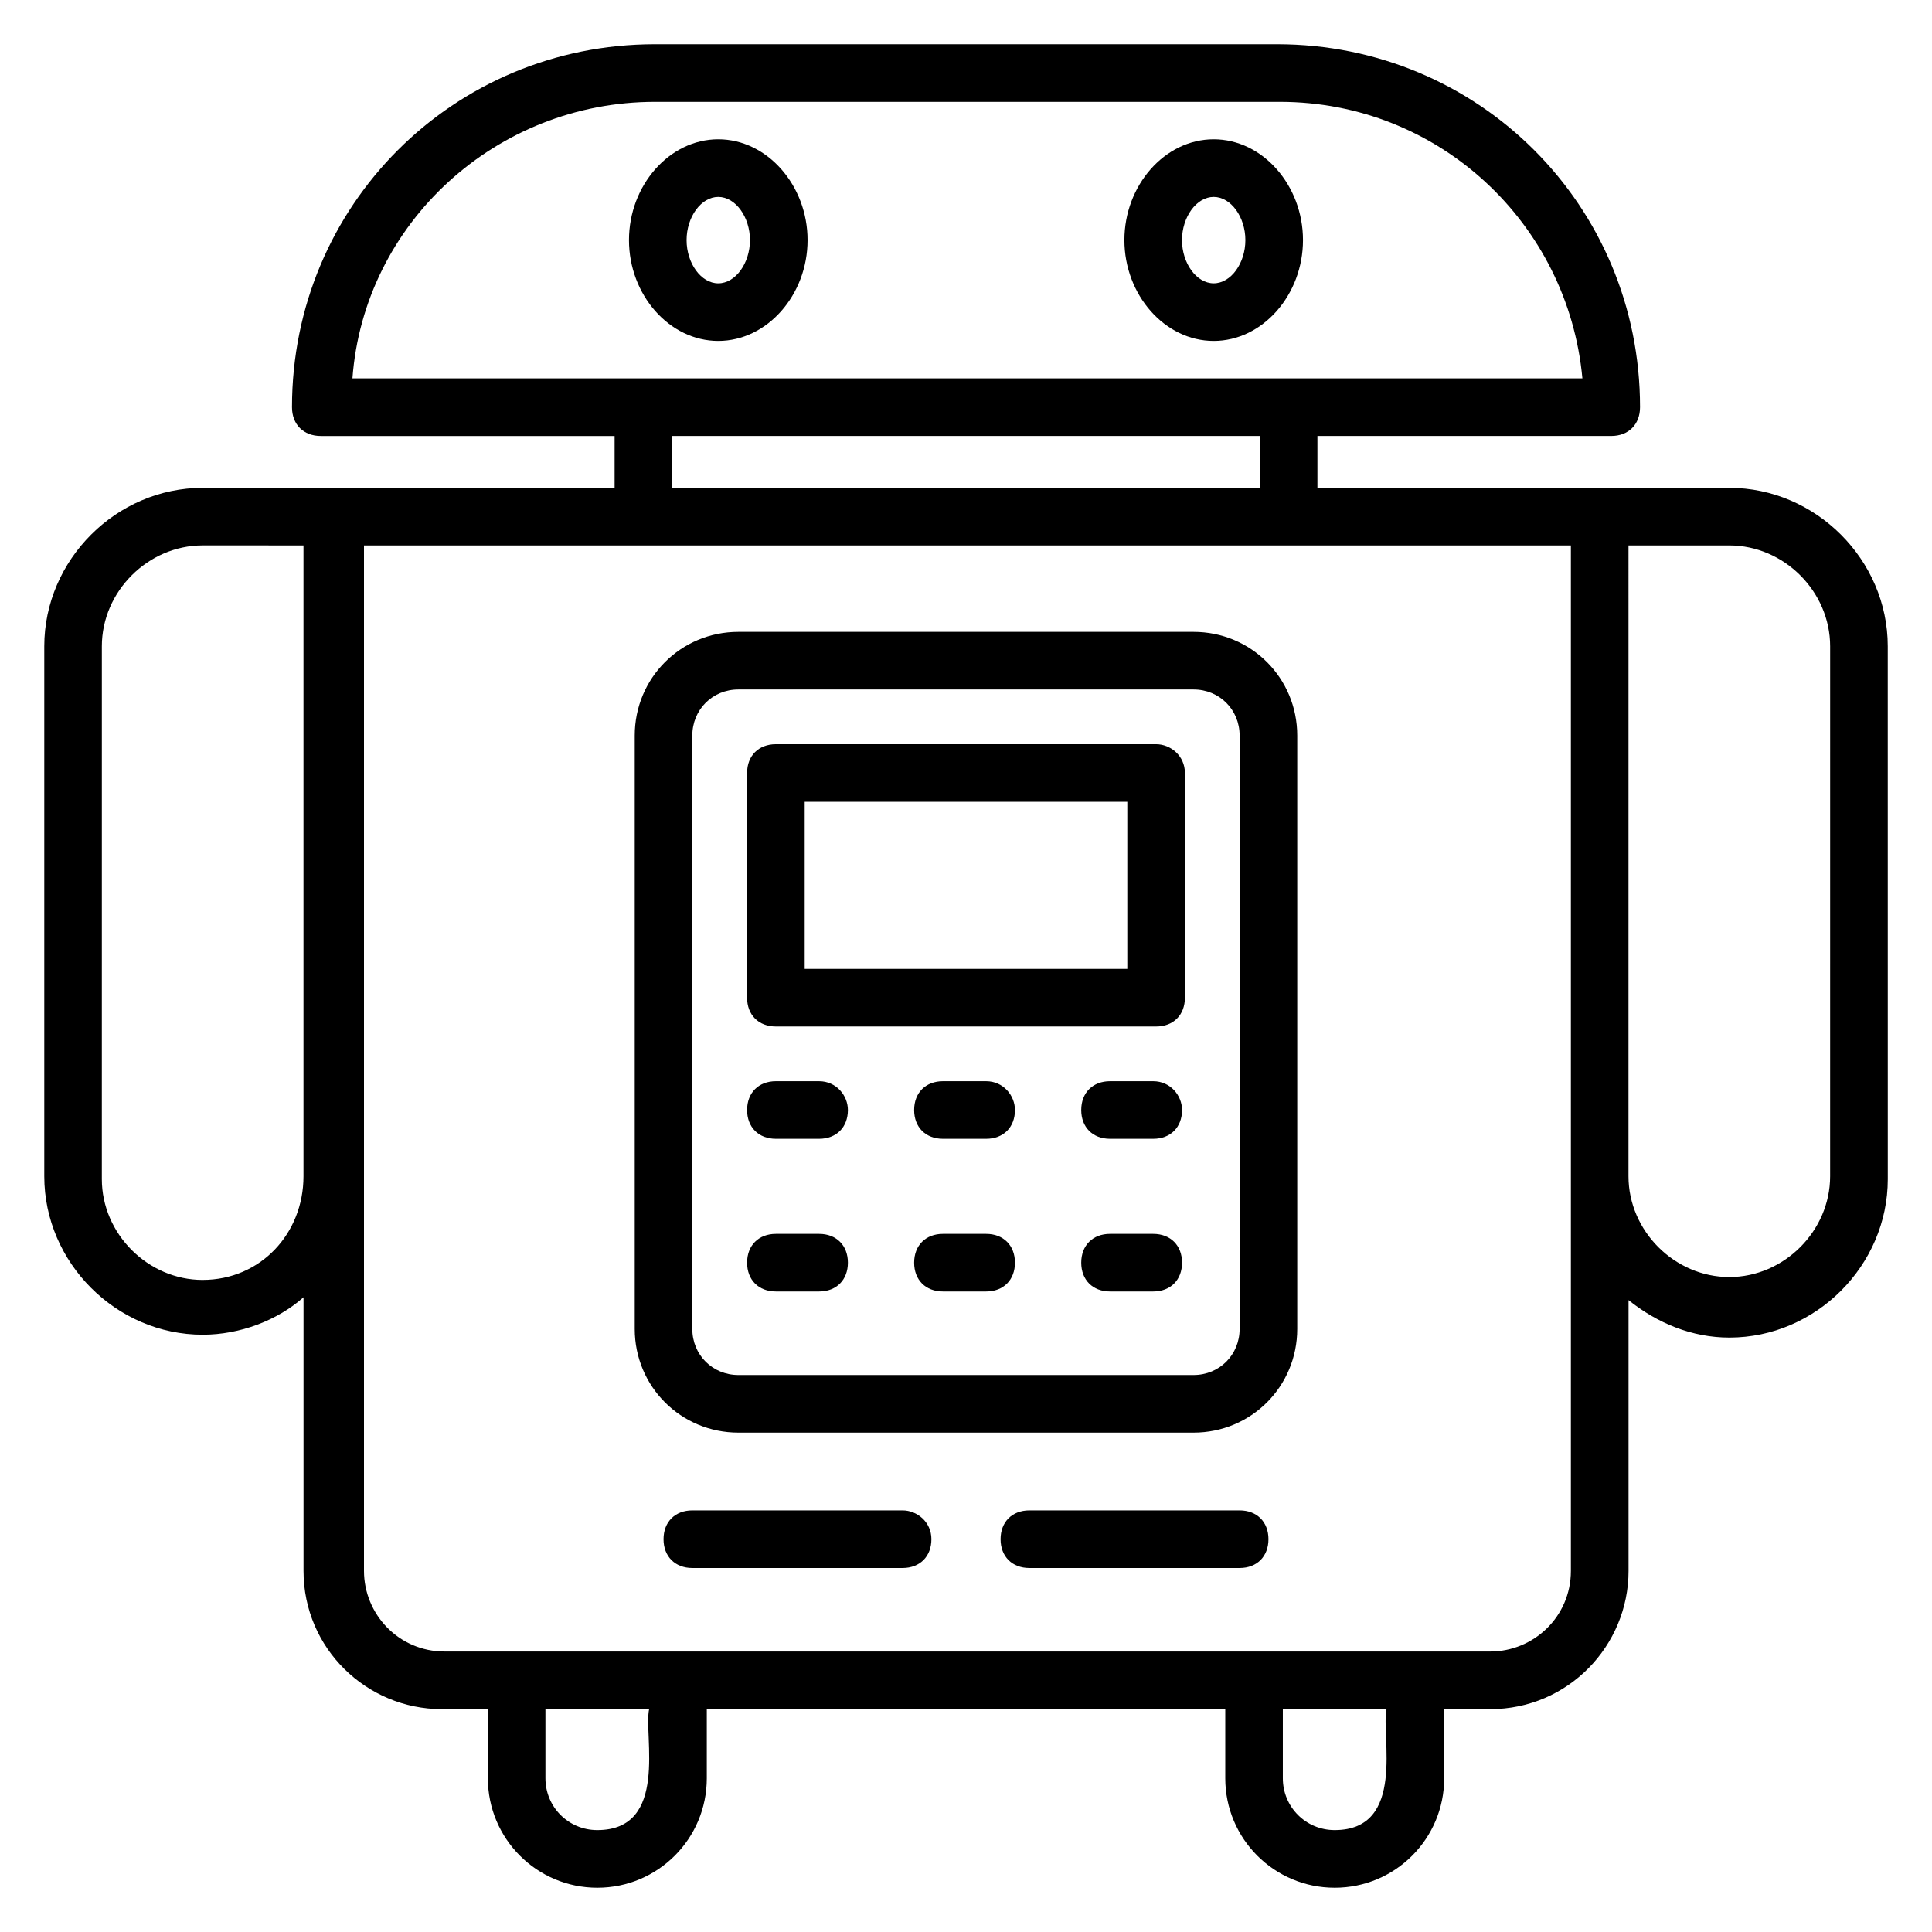 <?xml version="1.0" encoding="UTF-8"?>
<!-- Uploaded to: SVG Repo, www.svgrepo.com, Generator: SVG Repo Mixer Tools -->
<svg fill="#000000" width="800px" height="800px" version="1.1" viewBox="144 144 512 512" xmlns="http://www.w3.org/2000/svg">
 <g>
  <path d="m602.29 273.28h-109.16v-13.742h77.863c4.582 0 7.633-3.055 7.633-7.633 0-53.43-42.746-96.18-96.18-96.18h-164.88c-53.438 0-96.184 42.75-96.184 96.184 0 4.582 3.055 7.633 7.633 7.633h77.863v13.742h-109.16c-22.902 0-41.984 19.082-41.984 41.984v140.46c0 22.902 19.082 41.984 41.984 41.984 9.922 0 19.848-3.816 26.719-9.922v72.512c0 20.609 16.793 36.641 36.641 36.641h12.215v18.32c0 16.031 12.977 29.008 29.008 29.008s29.008-12.977 29.008-29.008v-18.32h137.4v18.32c0 16.031 12.977 29.008 29.008 29.008s29.008-12.977 29.008-29.008v-18.32h12.215c20.609 0 36.641-16.793 36.641-36.641v-71.754c7.633 6.106 16.793 9.922 26.719 9.922 22.902 0 41.984-19.082 41.984-41.984l-0.008-141.22c0-22.898-19.082-41.984-41.984-41.984zm-284.73-102.29h165.64c41.984 0 76.336 32.062 80.152 73.281h-325.95c3.051-41.223 38.168-73.281 80.152-73.281zm4.578 88.547h155.72v13.742l-155.72-0.004zm-124.43 223.66c-14.504 0-26.719-12.215-26.719-26.719l0.004-141.22c0-14.504 12.215-26.719 26.719-26.719l26.715 0.004v167.17c0 15.266-11.453 27.48-26.719 27.48zm104.58 145.8c-7.633 0-13.742-6.106-13.742-13.742v-18.32h27.484c-1.527 6.871 5.344 32.062-13.742 32.062zm195.42 0c-7.633 0-13.742-6.106-13.742-13.742v-18.32h27.48c-1.523 6.871 5.344 32.062-13.738 32.062zm62.594-68.703c0 12.215-9.922 21.375-21.375 21.375h-277.09c-12.215 0-21.375-9.922-21.375-21.375v-271.75h319.84v271.75zm68.703-104.58c0 14.504-12.215 26.719-26.719 26.719s-26.719-12.215-26.719-26.719l0.004-167.17h26.719c14.504 0 26.719 12.215 26.719 26.719z"/>
  <path d="m460.3 311.45h-120.61c-15.266 0-27.48 12.215-27.48 27.48v157.25c0 15.266 12.215 27.48 27.48 27.48h120.61c15.266 0 27.48-12.215 27.48-27.48v-157.25c0-15.266-12.215-27.48-27.48-27.48zm12.211 184.73c0 6.871-5.344 12.215-12.215 12.215h-120.61c-6.871 0-12.215-5.344-12.215-12.215v-157.25c0-6.871 5.344-12.215 12.215-12.215h120.61c6.871 0 12.215 5.344 12.215 12.215z"/>
  <path d="m450.38 341.22h-100.76c-4.582 0-7.633 3.055-7.633 7.633v59.543c0 4.582 3.055 7.633 7.633 7.633h100.76c4.582 0 7.633-3.055 7.633-7.633v-59.543c0-4.582-3.816-7.633-7.633-7.633zm-7.633 59.539h-85.496v-44.273h85.496z"/>
  <path d="m361.07 430.53h-11.449c-4.582 0-7.633 3.055-7.633 7.633 0 4.582 3.055 7.633 7.633 7.633h11.449c4.582 0 7.633-3.055 7.633-7.633 0.004-3.816-3.051-7.633-7.633-7.633z"/>
  <path d="m405.34 430.53h-11.449c-4.582 0-7.633 3.055-7.633 7.633 0 4.582 3.055 7.633 7.633 7.633h11.449c4.582 0 7.633-3.055 7.633-7.633 0-3.816-3.055-7.633-7.633-7.633z"/>
  <path d="m449.62 430.53h-11.449c-4.582 0-7.633 3.055-7.633 7.633 0 4.582 3.055 7.633 7.633 7.633h11.449c4.582 0 7.633-3.055 7.633-7.633 0-3.816-3.055-7.633-7.633-7.633z"/>
  <path d="m361.07 470.99h-11.449c-4.582 0-7.633 3.055-7.633 7.633 0 4.582 3.055 7.633 7.633 7.633h11.449c4.582 0 7.633-3.055 7.633-7.633 0.004-4.578-3.051-7.633-7.633-7.633z"/>
  <path d="m405.34 470.99h-11.449c-4.582 0-7.633 3.055-7.633 7.633 0 4.582 3.055 7.633 7.633 7.633h11.449c4.582 0 7.633-3.055 7.633-7.633s-3.055-7.633-7.633-7.633z"/>
  <path d="m449.62 470.99h-11.449c-4.582 0-7.633 3.055-7.633 7.633 0 4.582 3.055 7.633 7.633 7.633h11.449c4.582 0 7.633-3.055 7.633-7.633s-3.055-7.633-7.633-7.633z"/>
  <path d="m383.2 544.27h-55.723c-4.582 0-7.633 3.055-7.633 7.633 0 4.582 3.055 7.633 7.633 7.633h55.723c4.582 0 7.633-3.055 7.633-7.633 0.004-4.578-3.812-7.633-7.633-7.633z"/>
  <path d="m472.52 544.27h-55.723c-4.582 0-7.633 3.055-7.633 7.633 0 4.582 3.055 7.633 7.633 7.633h55.723c4.582 0 7.633-3.055 7.633-7.633s-3.051-7.633-7.633-7.633z"/>
  <path d="m465.64 234.35c12.977 0 23.664-12.215 23.664-26.719 0-14.504-10.688-26.719-23.664-26.719-12.977 0-23.664 12.215-23.664 26.719 0.004 14.504 10.688 26.719 23.664 26.719zm0-38.168c4.582 0 8.398 5.344 8.398 11.449 0 6.106-3.816 11.449-8.398 11.449s-8.398-5.344-8.398-11.449c0.004-6.106 3.82-11.449 8.398-11.449z"/>
  <path d="m334.35 234.35c12.977 0 23.664-12.215 23.664-26.719 0-14.504-10.688-26.719-23.664-26.719-12.977 0-23.664 12.215-23.664 26.719 0 14.504 10.688 26.719 23.664 26.719zm0-38.168c4.582 0 8.398 5.344 8.398 11.449-0.004 6.109-3.82 11.453-8.398 11.453-4.582 0-8.398-5.344-8.398-11.449 0-6.109 3.816-11.453 8.398-11.453z"/>
 </g>
</svg>